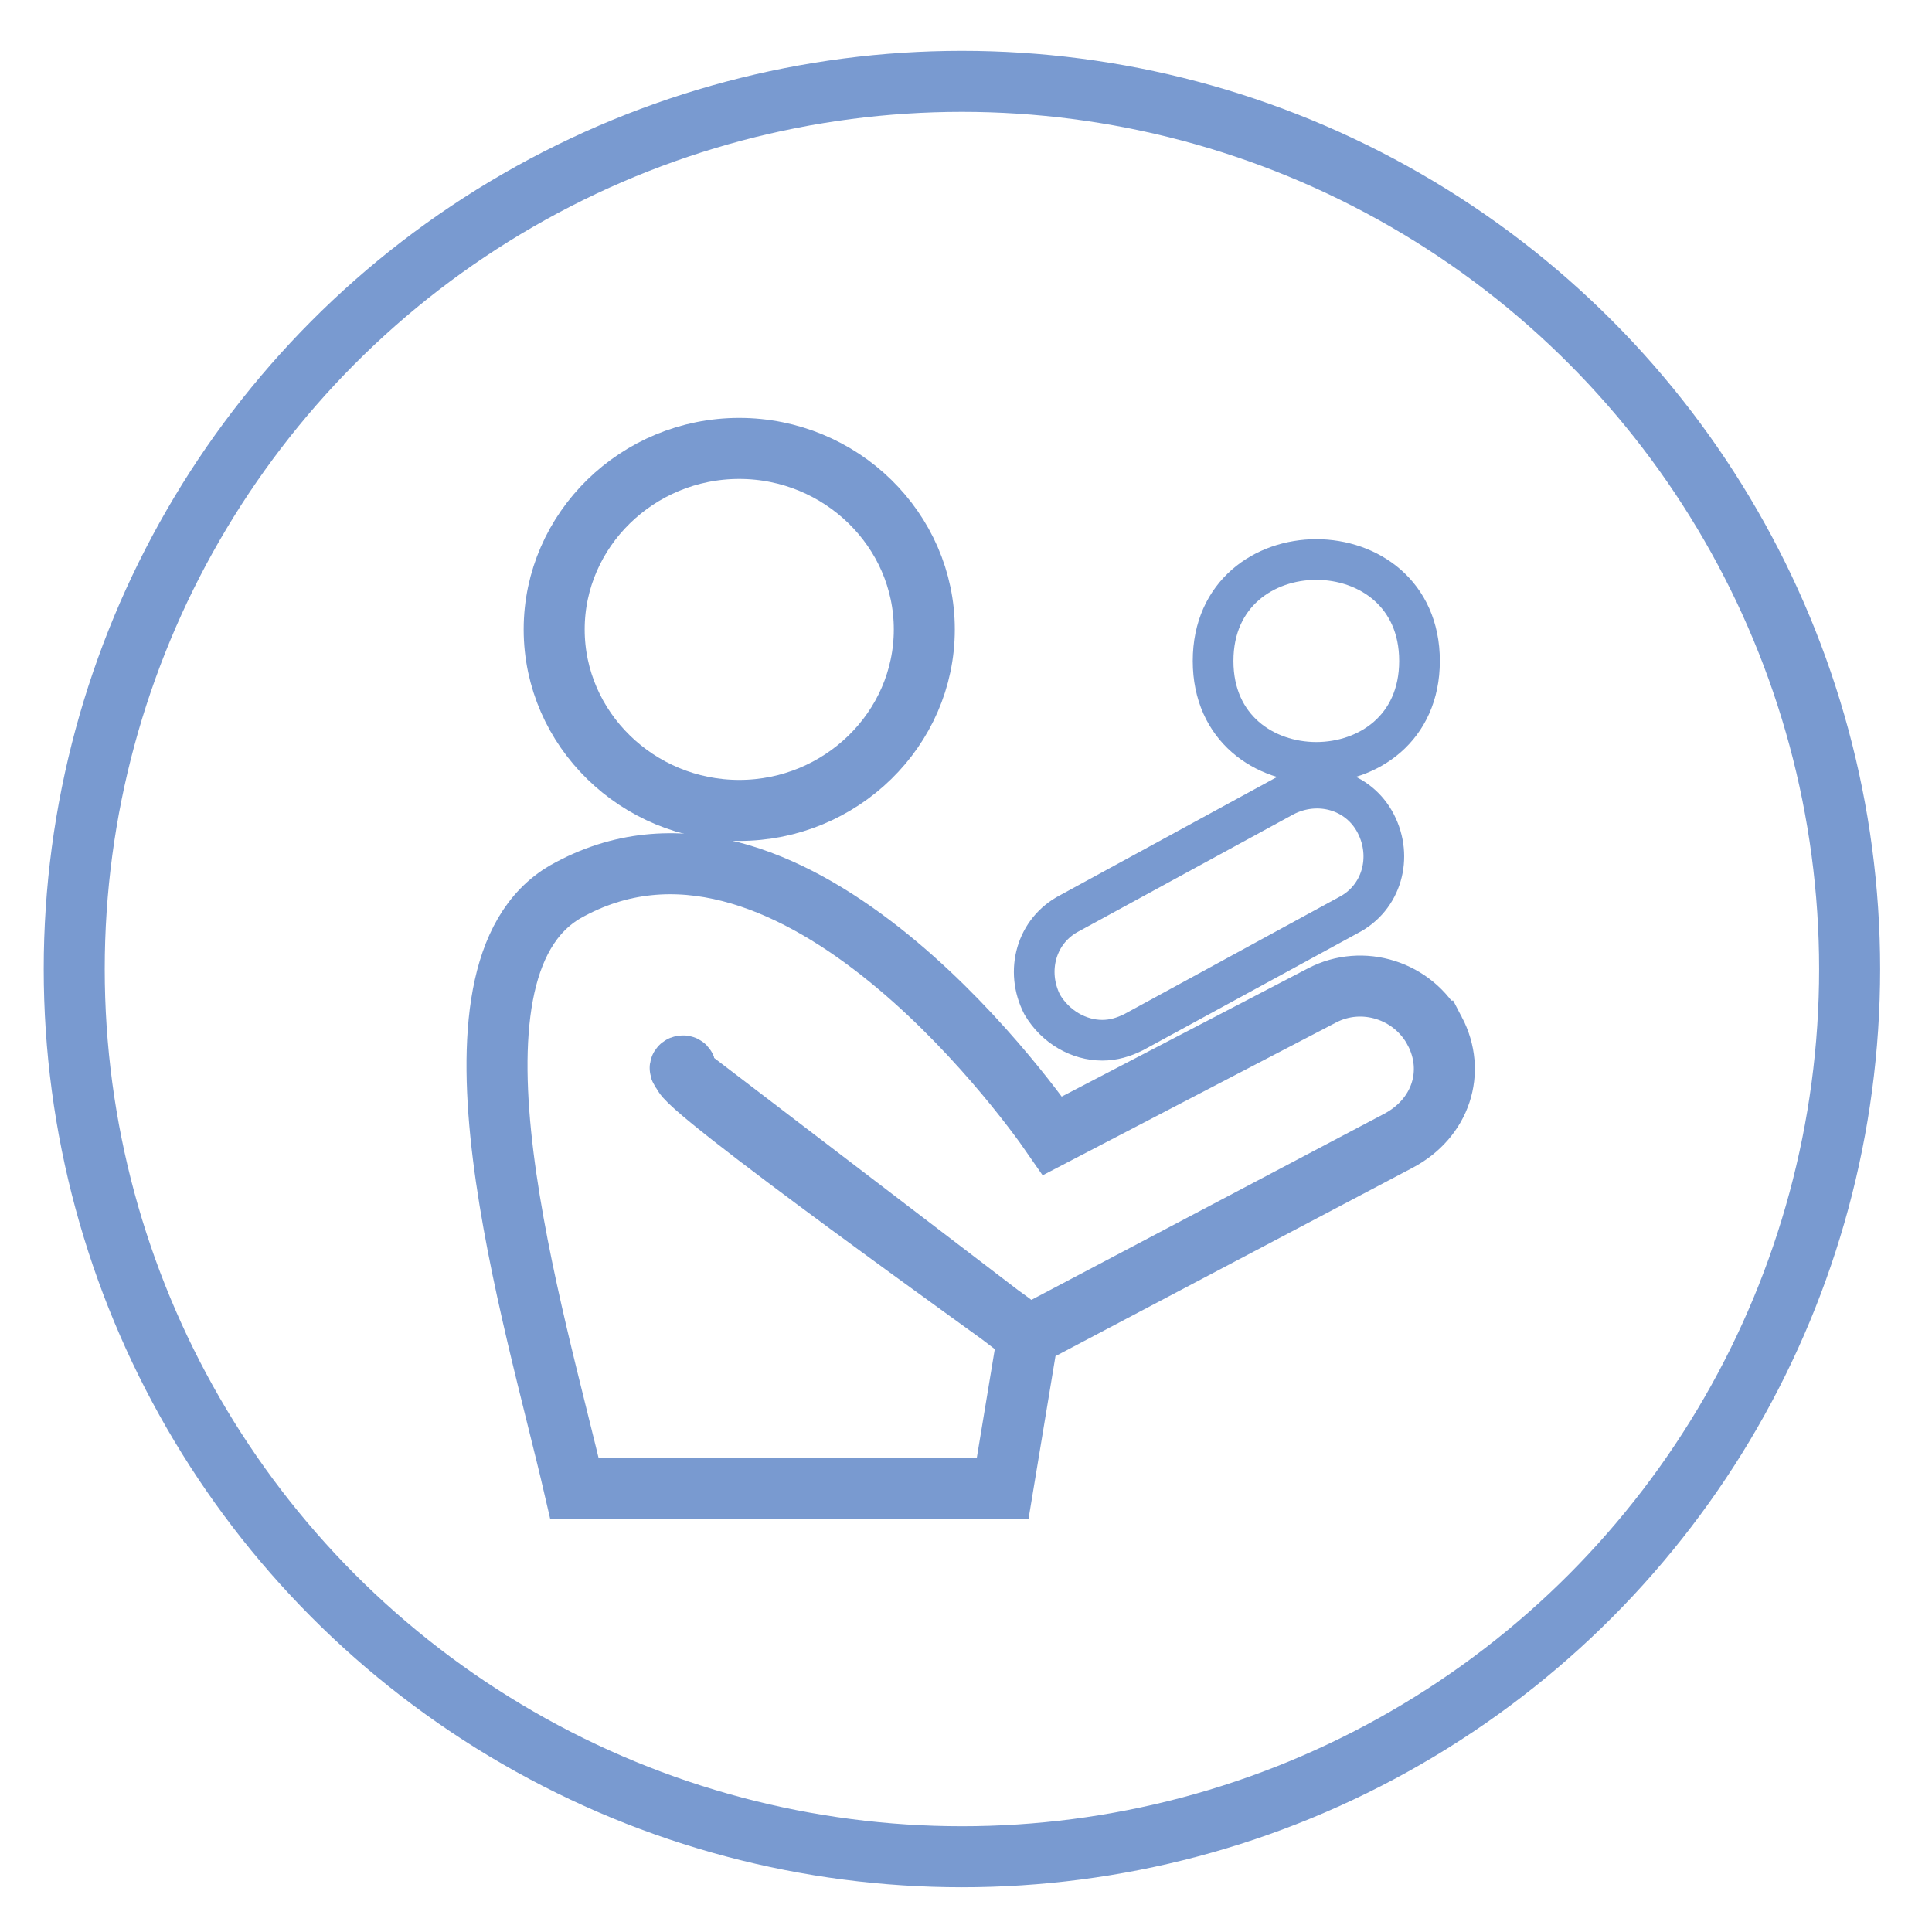 <svg version="1.1" id="Layer_1" xmlns="http://www.w3.org/2000/svg" x="0" y="0" viewBox="0 0 190 190" style="enable-background:new 0 0 190 190" xml:space="preserve"><style>.st0,.st1{fill:none;stroke:#799ad0;stroke-width:6;stroke-miterlimit:10}.st1{stroke-width:4;stroke-linecap:round;stroke-linejoin:round}</style><circle class="st0" cx="94.6" cy="95.3" r="87.3"/><path class="st0" d="M90.9 61.9c0 9.8-8.2 17.8-18.2 17.8s-18.2-8-18.2-17.8 8.2-17.8 18.2-17.8 18.2 8 18.2 17.8"/><path class="st1" d="M139.6 65c0 13.3-20.3 13.3-20.3 0s20.3-13.3 20.3 0"/><path class="st0" d="M141.1 101.4c-2.1-4-7.1-5.6-11.1-3.5l-26.5 13.8c-2.9-4.2-26.3-36.2-47.9-24-13.6 7.9-3 41.8.9 58.7h42.1l2.5-15.1c-1-.8-34.7-24.8-33.9-25.8s-1-.8 0 0l33.9 25.9 36.4-19.2c4.2-2.2 5.7-6.8 3.6-10.8z"/><path class="st1" d="M108.4 102.3c-2.3 0-4.6-1.3-5.9-3.5-1.7-3.3-.6-7.3 2.7-9l21.1-11.5c3.3-1.7 7.3-.6 9 2.7 1.7 3.3.6 7.3-2.7 9l-21.1 11.5c-1 .5-2 .8-3.1.8h0z"/></svg>